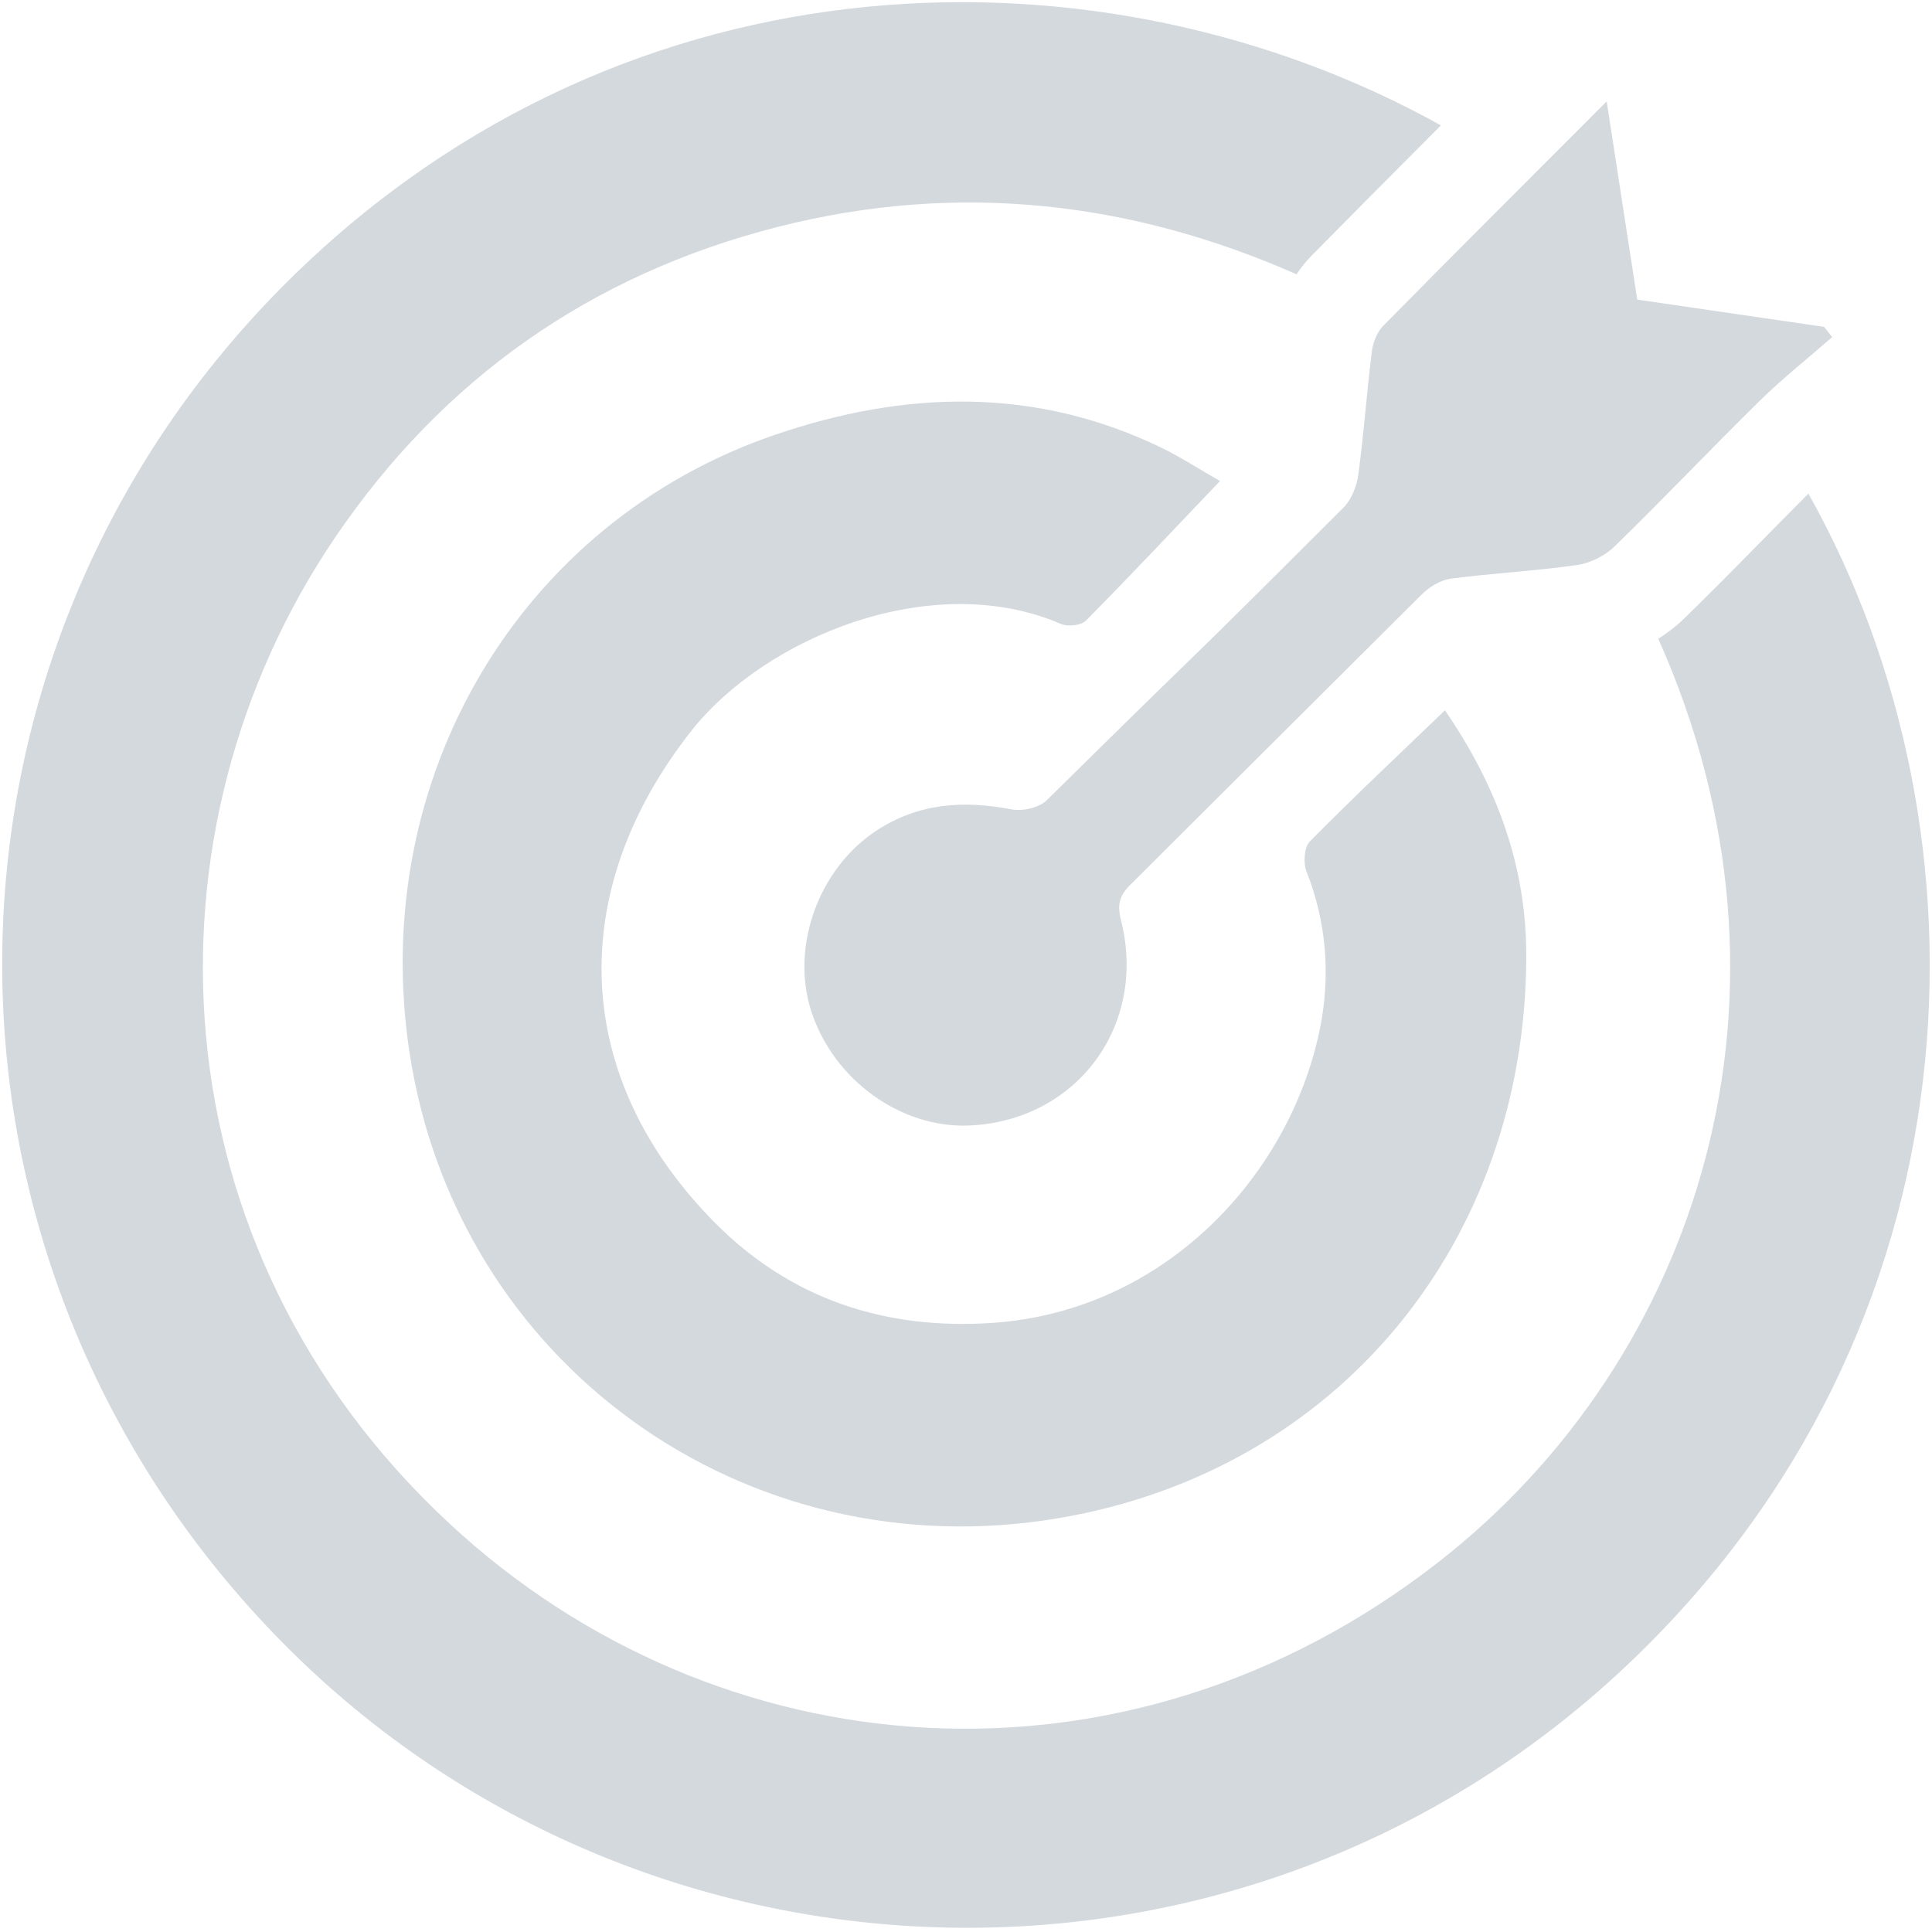 <?xml version="1.0" encoding="utf-8"?>
<!-- Generator: Adobe Illustrator 16.0.0, SVG Export Plug-In . SVG Version: 6.00 Build 0)  -->
<!DOCTYPE svg PUBLIC "-//W3C//DTD SVG 1.1//EN" "http://www.w3.org/Graphics/SVG/1.1/DTD/svg11.dtd">
<svg version="1.1" id="Layer_1" xmlns="http://www.w3.org/2000/svg" xmlns:xlink="http://www.w3.org/1999/xlink" x="0px" y="0px"
	fill="#d4d9de" width="40px" height="40px" viewBox="0 0 40 40" enable-background="new 0 0 40 40" xml:space="preserve">
<g>
	<path d="M25.259,9.959c-0.974,1.021-1.863,1.968-2.776,2.89c-0.1,0.1-0.372,0.131-0.513,0.071
		c-2.664-1.154-6.138,0.274-7.669,2.227c-2.604,3.322-2.469,7.169,0.5,10.168c1.561,1.575,3.518,2.229,5.761,2.073
		c3.56-0.25,6.132-3.05,6.758-6.054c0.23-1.104,0.153-2.219-0.271-3.294c-0.069-0.175-0.048-0.499,0.069-0.618
		c0.898-0.91,1.831-1.786,2.798-2.716c1.077,1.569,1.688,3.229,1.684,5.092c-0.012,5.889-3.867,10.646-9.677,11.633
		c-6.501,1.104-12.466-3.198-13.445-9.643c-0.861-5.668,2.285-10.976,7.558-12.783c2.703-0.925,5.407-1.007,8.044,0.281
		C24.46,9.473,24.816,9.706,25.259,9.959"/>
	<path d="M37.934,6.979c-0.501,0.438-1.025,0.853-1.499,1.318c-1.016,0.997-1.994,2.031-3.014,3.023
		c-0.199,0.193-0.506,0.341-0.78,0.38c-0.863,0.123-1.738,0.166-2.603,0.281c-0.216,0.028-0.449,0.173-0.608,0.332
		c-4.048,4.032-1.983,1.973-6.028,6.006c-0.228,0.226-0.275,0.41-0.192,0.739c0.549,2.176-0.917,4.141-3.131,4.244
		c-1.42,0.066-2.816-0.938-3.28-2.357c-0.439-1.346,0.153-2.965,1.345-3.747c0.874-0.574,1.804-0.631,2.799-0.441
		c0.227,0.043,0.569-0.032,0.727-0.187c4.095-4.041,2.074-1.996,6.146-6.061c0.165-0.166,0.273-0.441,0.306-0.68
		c0.114-0.844,0.174-1.696,0.279-2.542c0.023-0.188,0.105-0.407,0.235-0.539c1.495-1.519,3.006-3.023,4.629-4.649
		c0.22,1.428,0.42,2.729,0.632,4.104c1.276,0.186,2.572,0.375,3.868,0.564C37.82,6.837,37.877,6.907,37.934,6.979"/>
	<path d="M36.499,11.173c-0.528,0.537-1.074,1.092-1.632,1.634c-0.16,0.156-0.342,0.295-0.534,0.419
		c3.292,7.37,0.831,14.902-4.527,19.096c-6.5,5.088-14.955,4.366-20.49-0.769c-6.172-5.727-6.496-14.348-2.384-20.416
		c2.235-3.299,5.308-5.451,9.154-6.435C19.888,3.73,23.491,4.2,26.843,5.679c0.094-0.14,0.198-0.27,0.313-0.387
		c0.882-0.896,1.766-1.784,2.677-2.696c-6.957-3.87-16.797-3.731-23.807,3.16c-7.904,7.77-7.999,20.369-0.135,28.294
		C13.36,41.575,25.71,42,33.67,34.491c7.402-6.982,7.722-17.243,3.771-24.271C37.124,10.538,36.808,10.859,36.499,11.173"/>
</g>
</svg>
